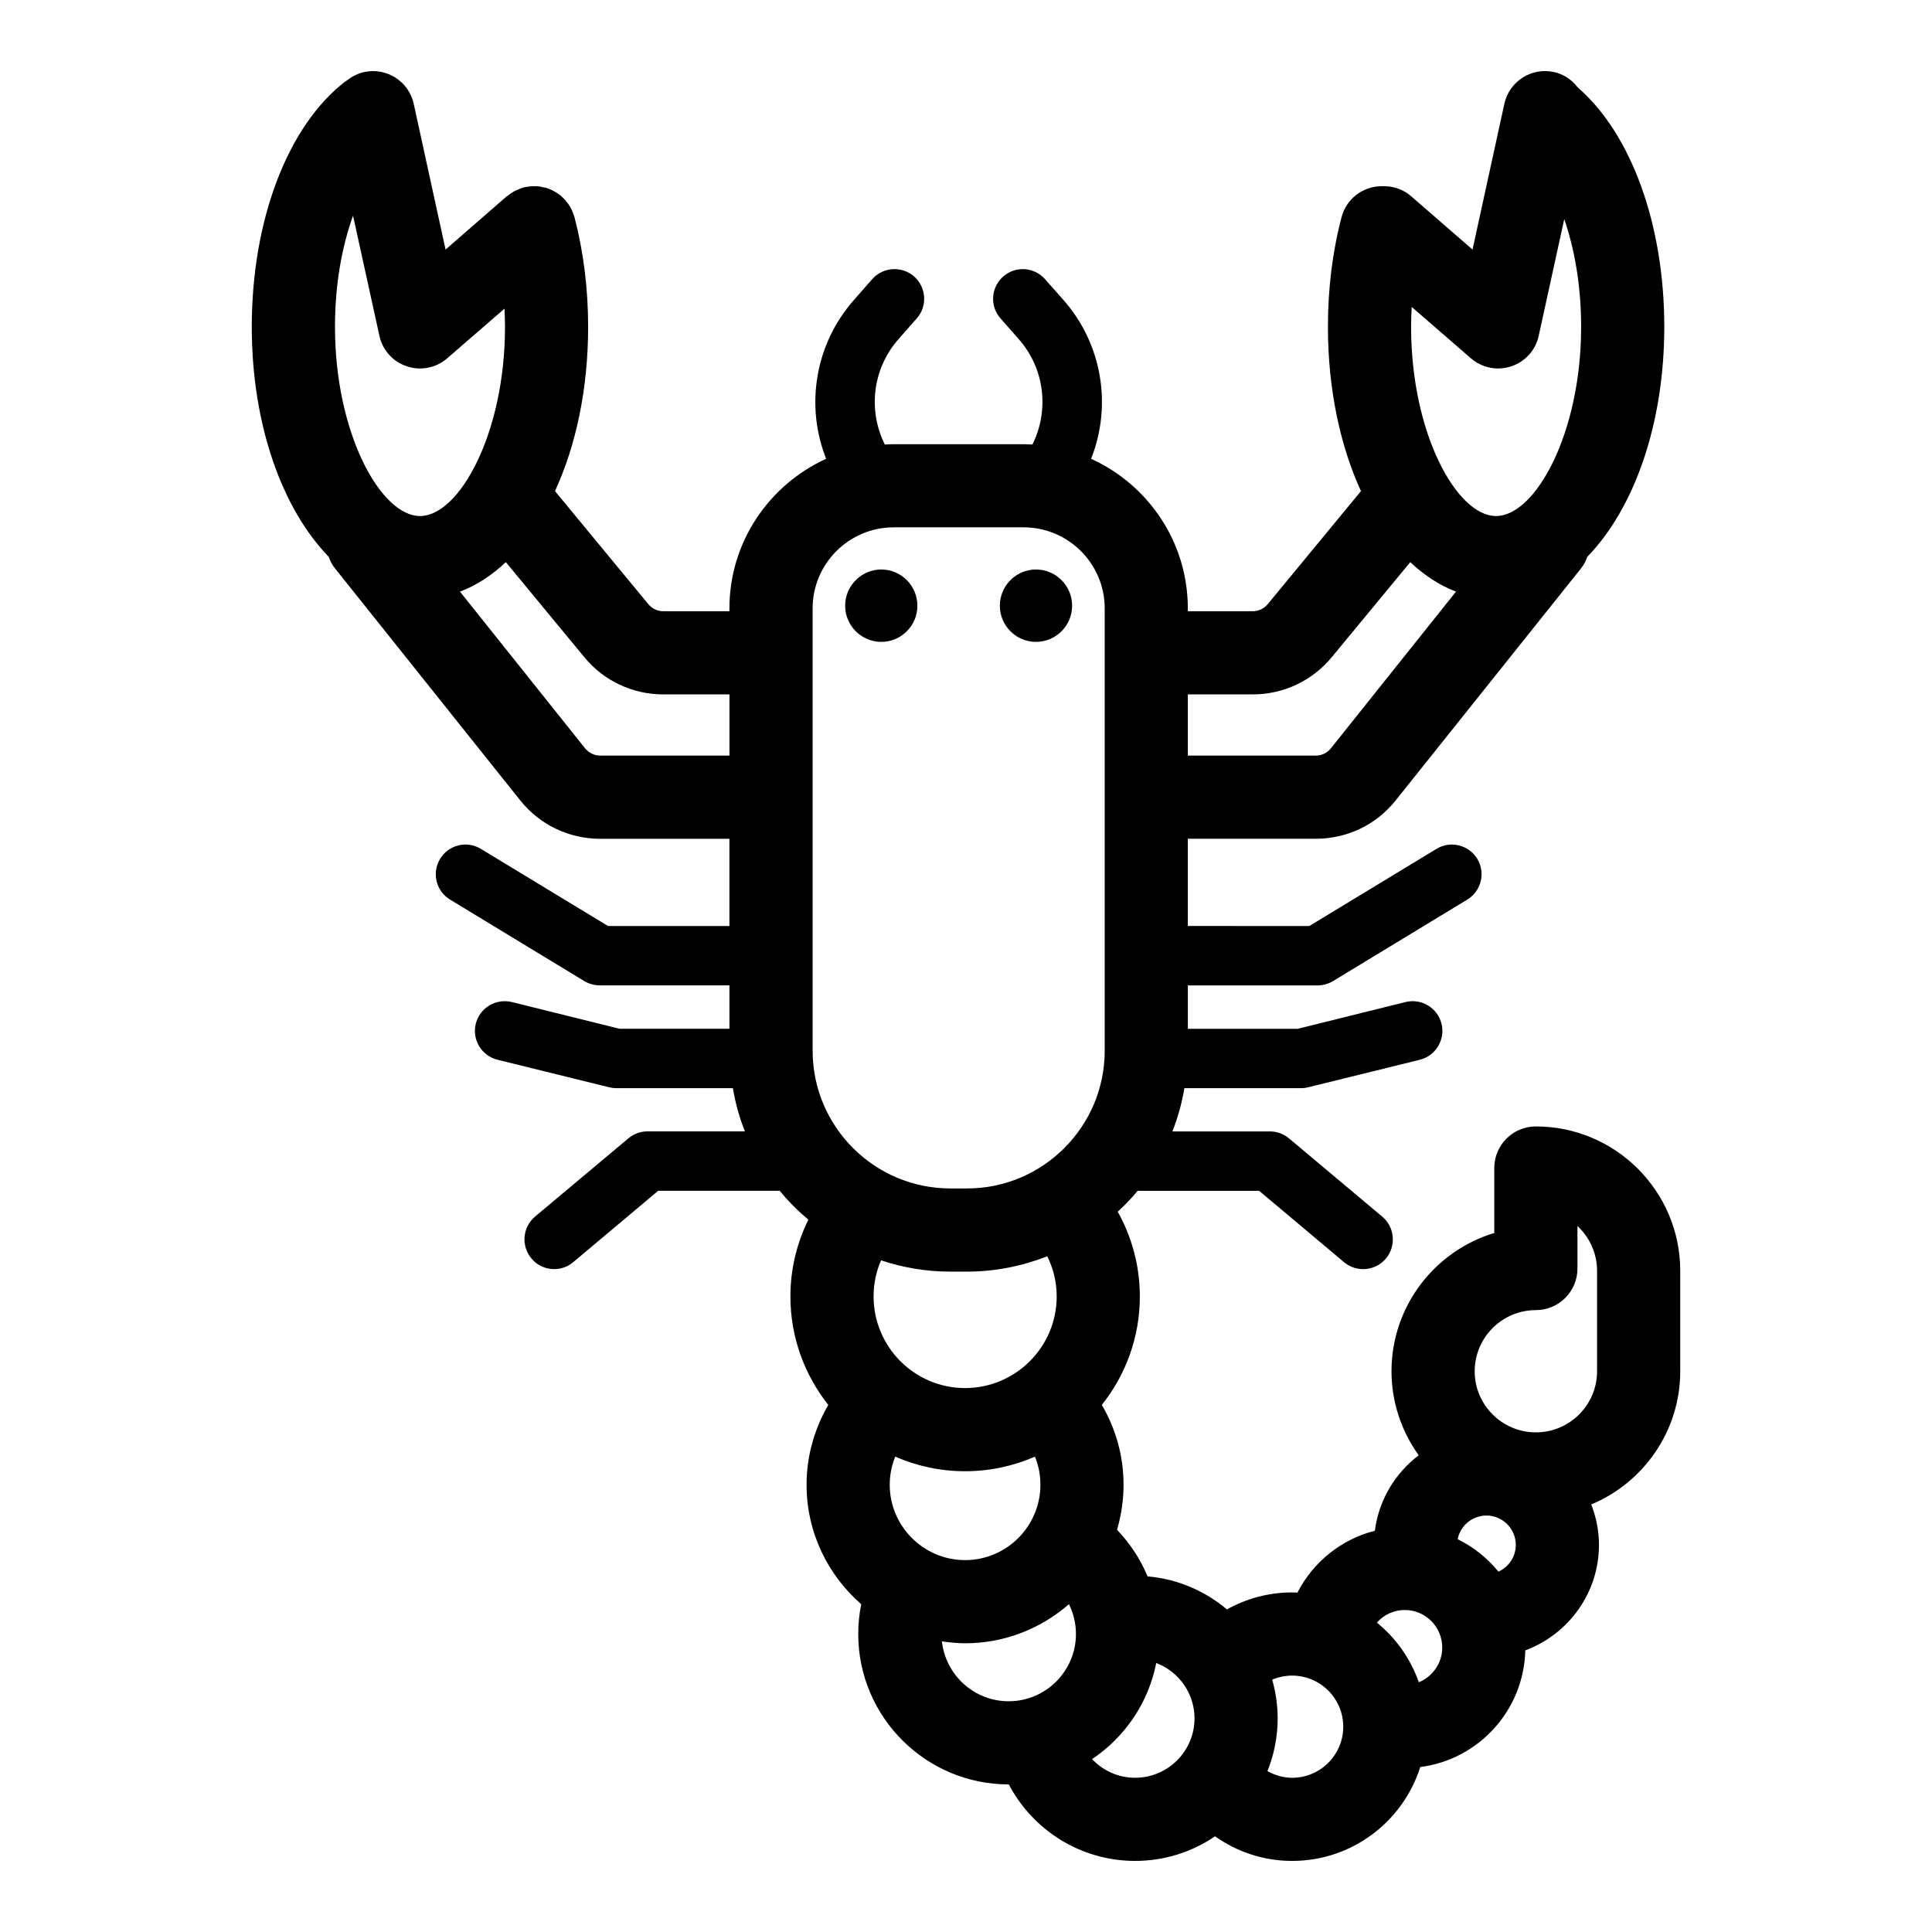 <?xml version="1.0" encoding="UTF-8"?>
<!-- Uploaded to: ICON Repo, www.svgrepo.com, Generator: ICON Repo Mixer Tools -->
<svg fill="#000000" width="800px" height="800px" version="1.1" viewBox="144 144 512 512" xmlns="http://www.w3.org/2000/svg">
 <g>
  <path d="m551.02 442.51c-6.078 0-11.02 4.945-11.02 11.02v17.223c-15.742 4.754-27.238 19.363-27.238 36.652 0 8.281 2.707 15.965 7.211 22.262-6.234 4.723-10.578 11.84-11.617 19.996-8.941 2.266-16.406 8.344-20.531 16.406-0.473-0.031-0.914-0.062-1.387-0.062-6.266 0-12.156 1.637-17.285 4.504-5.793-4.879-13.035-8.062-21.035-8.754-1.922-4.629-4.691-8.785-8.094-12.344 1.102-3.777 1.73-7.777 1.73-11.934 0-7.715-2.109-14.926-5.762-21.16 6.297-7.902 10.078-17.887 10.078-28.75 0-8.125-2.141-15.809-5.856-22.449 1.891-1.762 3.684-3.59 5.289-5.574 0.156 0 0.285 0.031 0.441 0.031h31.738l22.484 18.895c1.48 1.258 3.273 1.859 5.07 1.859 2.234 0 4.473-0.945 6.047-2.801 2.769-3.336 2.363-8.312-0.977-11.117l-24.688-20.719c-1.418-1.195-3.211-1.859-5.07-1.859h-25.852c1.449-3.652 2.519-7.496 3.18-11.461h30.984c0.66 0 1.289-0.094 1.891-0.25l29.504-7.273c4.219-1.039 6.801-5.32 5.762-9.539s-5.32-6.801-9.539-5.762l-28.559 7.086h-29.125v-11.492h34.387c1.418 0 2.832-0.41 4.062-1.133l35.582-21.602c3.715-2.234 4.914-7.086 2.676-10.801-2.266-3.715-7.117-4.914-10.832-2.644l-33.691 20.438-32.191-0.012v-23.113h33.914c8.312 0 16.059-3.715 21.223-10.234l49.027-61.371c0.789-0.945 1.324-2.016 1.699-3.117 12.344-12.691 20.402-35.016 20.402-60.93 0-27.176-8.754-51.168-22.953-63.48-1.512-1.984-3.684-3.496-6.297-4.062-5.953-1.289-11.809 2.457-13.129 8.406l-8.438 38.637-16.281-14.137c-1.984-1.73-4.441-2.582-6.894-2.644h-1.258c-4.723 0.156-9.004 3.371-10.266 8.188-2.426 9.164-3.621 18.957-3.621 29.094 0 16.469 3.242 31.488 8.754 43.516l-24.719 29.977c-0.977 1.164-2.426 1.859-3.969 1.859h-17.191l-0.004-0.754c0-17.602-10.516-32.777-25.633-39.645 5.574-14.074 2.992-30.418-7.367-42.133l-4.848-5.481c-2.867-3.242-7.84-3.559-11.082-0.691-3.273 2.898-3.59 7.871-0.691 11.117l4.816 5.481c6.863 7.777 8.156 18.828 3.621 27.93-0.789-0.031-1.543-0.094-2.363-0.094h-34.383c-0.789 0-1.574 0.062-2.363 0.094-4.535-9.102-3.242-20.152 3.621-27.93l4.816-5.481c2.898-3.242 2.582-8.219-0.66-11.117-3.273-2.867-8.25-2.551-11.117 0.691l-4.816 5.481c-10.359 11.715-12.973 28.055-7.398 42.133-15.082 6.863-25.633 22.043-25.633 39.645v0.754h-17.508c-1.543 0-2.992-0.691-3.969-1.859l-24.75-29.977c5.543-12.027 8.785-27.047 8.785-43.516 0-10.141-1.227-19.934-3.621-29.094-0.031-0.156-0.094-0.285-0.156-0.441-0.062-0.219-0.156-0.441-0.25-0.66-0.156-0.473-0.348-0.945-0.598-1.355-0.094-0.188-0.188-0.348-0.285-0.504-0.316-0.473-0.598-0.914-0.977-1.324-0.031-0.062-0.062-0.125-0.094-0.156-0.094-0.094-0.188-0.188-0.285-0.285-0.379-0.379-0.723-0.723-1.133-1.07-0.219-0.156-0.41-0.285-0.629-0.441-0.379-0.25-0.723-0.504-1.133-0.691-0.25-0.156-0.535-0.25-0.789-0.379-0.379-0.156-0.754-0.316-1.164-0.441-0.285-0.062-0.566-0.125-0.883-0.188-0.379-0.094-0.754-0.156-1.164-0.219-0.316-0.031-0.66-0.031-0.977-0.031-0.379 0-0.754 0-1.133 0.031s-0.723 0.094-1.102 0.156c-0.25 0.062-0.473 0.062-0.691 0.125-0.125 0.031-0.188 0.062-0.316 0.094-0.379 0.125-0.754 0.285-1.133 0.441-0.285 0.125-0.598 0.25-0.883 0.379-0.348 0.188-0.66 0.41-0.977 0.598-0.285 0.219-0.598 0.41-0.852 0.629-0.094 0.062-0.219 0.125-0.316 0.188l-16.242 14.145-8.441-38.637c-1.324-5.953-7.18-9.699-13.129-8.406-1.699 0.379-3.18 1.133-4.441 2.141-0.188 0.125-0.379 0.219-0.566 0.348-15.273 11.777-24.781 36.715-24.781 65.055 0 25.914 8.062 48.238 20.402 60.93 0.379 1.102 0.914 2.172 1.699 3.117l49.027 61.402c5.164 6.488 12.91 10.203 21.223 10.203h34.227v23.113l-32.176-0.004-33.691-20.438c-3.715-2.266-8.566-1.07-10.801 2.644-2.266 3.715-1.07 8.566 2.644 10.801l35.582 21.602c1.227 0.723 2.644 1.133 4.094 1.133h34.352v11.492h-29.125l-28.559-7.086c-4.219-1.008-8.469 1.543-9.539 5.762-1.039 4.219 1.543 8.5 5.762 9.539l29.504 7.273c0.629 0.156 1.258 0.25 1.891 0.25h30.984c0.66 3.969 1.73 7.809 3.18 11.461h-25.852c-1.828 0-3.621 0.66-5.039 1.859l-24.719 20.719c-3.336 2.801-3.746 7.777-0.945 11.117 1.543 1.859 3.777 2.801 6.016 2.801 1.793 0 3.59-0.598 5.07-1.859l22.484-18.895h31.738c0.156 0 0.285-0.031 0.441-0.031 2.297 2.801 4.848 5.352 7.621 7.684-3.023 6.172-4.754 13.035-4.754 20.34 0 10.863 3.777 20.844 10.043 28.75-3.621 6.234-5.762 13.445-5.762 21.16 0 12.625 5.637 23.961 14.484 31.645-0.504 2.551-0.789 5.195-0.789 7.902 0 21.98 17.887 39.863 39.863 39.863h0.031c6.328 12.027 18.957 20.277 33.473 20.277 7.84 0 15.145-2.394 21.191-6.519 5.793 4.094 12.816 6.519 20.438 6.519 15.902 0 29.379-10.453 33.945-24.875 15.461-1.984 27.457-15.02 27.836-30.922 11.367-4.219 19.523-15.145 19.523-27.961 0-3.777-0.754-7.367-2.047-10.707 13.824-5.762 23.586-19.43 23.586-35.297v-26.641c-0.008-21.082-17.168-38.242-38.266-38.242zm-32.906-217.17 15.68 13.602c2.016 1.762 4.598 2.707 7.211 2.707 1.164 0 2.332-0.188 3.465-0.566 3.684-1.195 6.488-4.281 7.305-8.094l6.769-30.922c2.676 7.809 4.473 17.477 4.473 28.559 0 28.215-12.121 50.129-22.547 50.129-10.422 0-22.516-21.914-22.516-50.129 0.004-1.793 0.066-3.555 0.16-5.285zm-59.324 102.68h17.191c8.156 0 15.777-3.59 20.973-9.887l20.781-25.16c3.715 3.496 7.777 6.172 12.121 7.809l-33.156 41.531c-0.977 1.227-2.426 1.922-4 1.922l-33.91 0.004zm-203.47-47.262c-10.422 0-22.547-21.914-22.547-50.129 0-11.523 1.922-21.508 4.785-29.473l6.992 31.836c0.82 3.809 3.59 6.894 7.305 8.094 1.133 0.379 2.297 0.566 3.465 0.566 2.613 0 5.195-0.945 7.211-2.707l15.176-13.16c0.062 1.605 0.125 3.211 0.125 4.848 0 28.207-12.121 50.125-22.512 50.125zm81.992 63.48h-34.227c-1.574 0-3.023-0.691-4.031-1.922l-33.156-41.531c4.375-1.637 8.438-4.312 12.156-7.809l20.781 25.16c5.164 6.297 12.816 9.887 20.973 9.887h17.508zm22.043 78.215v-117.23c0-11.84 9.637-21.477 21.508-21.477h34.387c11.871 0 21.508 9.637 21.508 21.477v117.23c0 20.121-16.375 36.496-36.465 36.496h-4.441c-20.121 0-36.496-16.375-36.496-36.496zm18.137 55.547c5.762 1.922 11.934 2.992 18.359 2.992h4.441c7.496 0 14.641-1.48 21.254-4.062 1.574 3.211 2.488 6.832 2.488 10.645 0 13.383-10.895 24.277-24.277 24.277s-24.246-10.895-24.246-24.277c-0.004-3.402 0.691-6.648 1.98-9.574zm2.297 59.48c0-2.644 0.535-5.164 1.449-7.461 5.699 2.488 11.934 3.871 18.516 3.871 6.582 0 12.848-1.387 18.516-3.871 0.945 2.297 1.449 4.816 1.449 7.461 0 10.988-8.941 19.965-19.965 19.965-10.988-0.004-19.965-8.977-19.965-19.965zm31.523 57.371c-9.164 0-16.719-6.957-17.695-15.871 2.016 0.285 4.062 0.504 6.141 0.504 10.547 0 20.152-3.938 27.52-10.359 1.195 2.394 1.859 5.07 1.859 7.902-0.004 9.824-8 17.824-17.824 17.824zm33.5 20.277c-4.504 0-8.535-1.922-11.398-4.945 8.66-5.793 14.926-14.895 17.004-25.473 5.918 2.266 10.141 7.965 10.141 14.672 0 8.691-7.055 15.746-15.746 15.746zm41.629 0c-2.394 0-4.598-0.691-6.551-1.762 1.73-4.344 2.707-9.035 2.707-13.98 0-3.559-0.535-6.992-1.449-10.266 1.637-0.691 3.434-1.07 5.289-1.07 7.461 0 13.539 6.078 13.539 13.539 0.004 7.461-6.074 13.539-13.535 13.539zm33.566-25.316c-2.203-6.234-6.078-11.715-11.117-15.809 1.828-2.047 4.441-3.336 7.398-3.336 5.481 0 9.918 4.473 9.918 9.949 0.004 4.156-2.578 7.715-6.199 9.195zm21.098-29.316c-2.93-3.59-6.613-6.519-10.801-8.598 0.691-3.559 3.84-6.266 7.621-6.266 4.281 0 7.777 3.496 7.777 7.777 0 3.152-1.891 5.859-4.598 7.086zm26.133-53.086c0 8.91-7.273 16.184-16.215 16.184s-16.215-7.273-16.215-16.184c0-8.941 7.273-16.215 16.215-16.215 6.078 0 11.02-4.945 11.02-11.02v-11.273c3.18 2.961 5.195 7.18 5.195 11.871z"/>
  <path d="m387.12 304.53c0 5.258-4.281 9.574-9.574 9.574-5.258 0-9.574-4.312-9.574-9.574 0-5.289 4.312-9.605 9.574-9.605 5.289 0 9.574 4.316 9.574 9.605z"/>
  <path d="m428.12 304.53c0 5.258-4.281 9.574-9.574 9.574-5.289 0-9.574-4.312-9.574-9.574 0-5.289 4.281-9.605 9.574-9.605s9.574 4.316 9.574 9.605z"/>
 </g>
</svg>